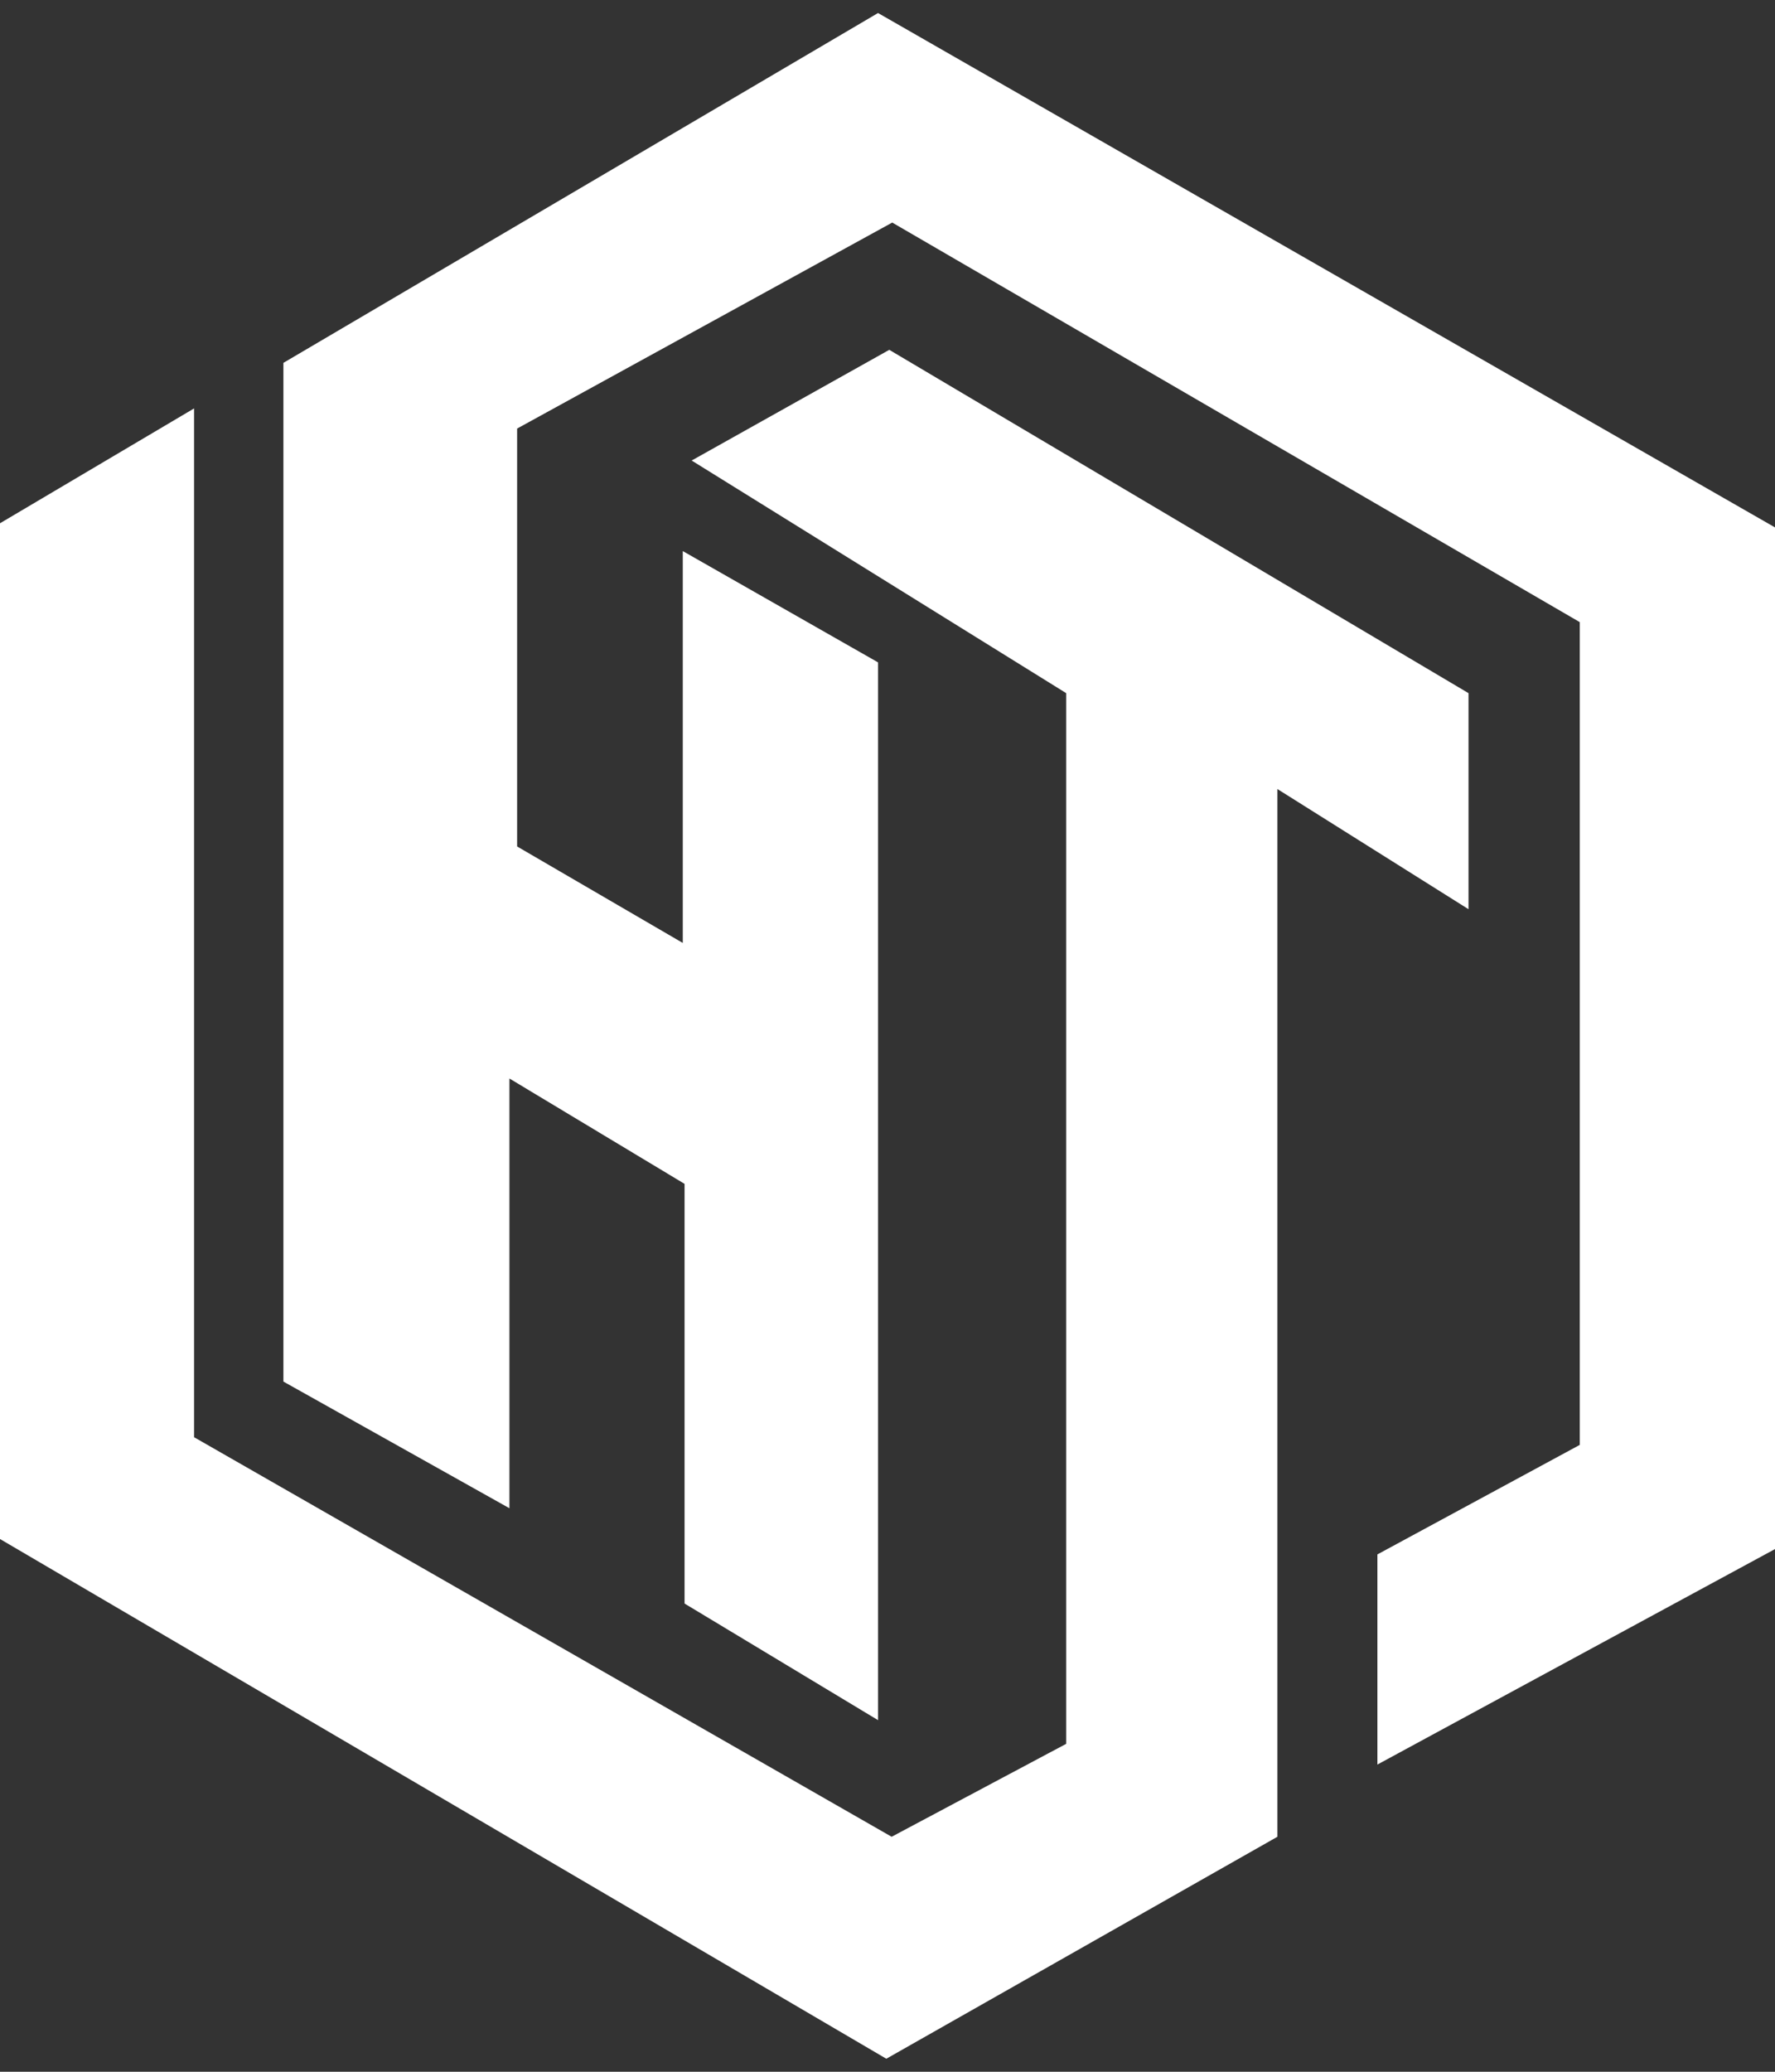 <?xml version="1.0" encoding="utf-8"?>
<!-- Generator: Adobe Illustrator 24.3.0, SVG Export Plug-In . SVG Version: 6.00 Build 0)  -->
<svg version="1.1" id="图层_1" xmlns="http://www.w3.org/2000/svg" xmlns:xlink="http://www.w3.org/1999/xlink" x="0px" y="0px"
	 viewBox="0 0 300 350" style="enable-background:new 0 0 300 350;" xml:space="preserve">
<rect x="0" y="0" width="300" height="350" fill="#333333" stroke="none"/>
<style type="text/css">
	.st0{fill:#FFFFFF;}
</style>
<g>
	<polygon class="st0" points="0,88.4 0,260 149.8,347.8 215.9,310.3 215.9,133.3 248.2,153.6 248.2,117.1 150.3,59.1 116.9,77.8 
		180.2,117.1 180.2,294.6 150.7,310.3 32.8,242.8 32.8,69 	"/>
	<polygon class="st0" points="232.8,298.1 300,261.7 300,89.1 148.4,2.2 47.9,61.3 47.9,233.4 86.1,254.8 86.1,182.2 115.7,200 
		115.7,270.9 148.4,290.6 148.4,111.9 115.4,93.1 115.4,159.3 87.4,143 87.4,72.4 150.8,37.6 267,105.1 267,244.1 232.8,262.6 	"/>
</g>
</svg>
